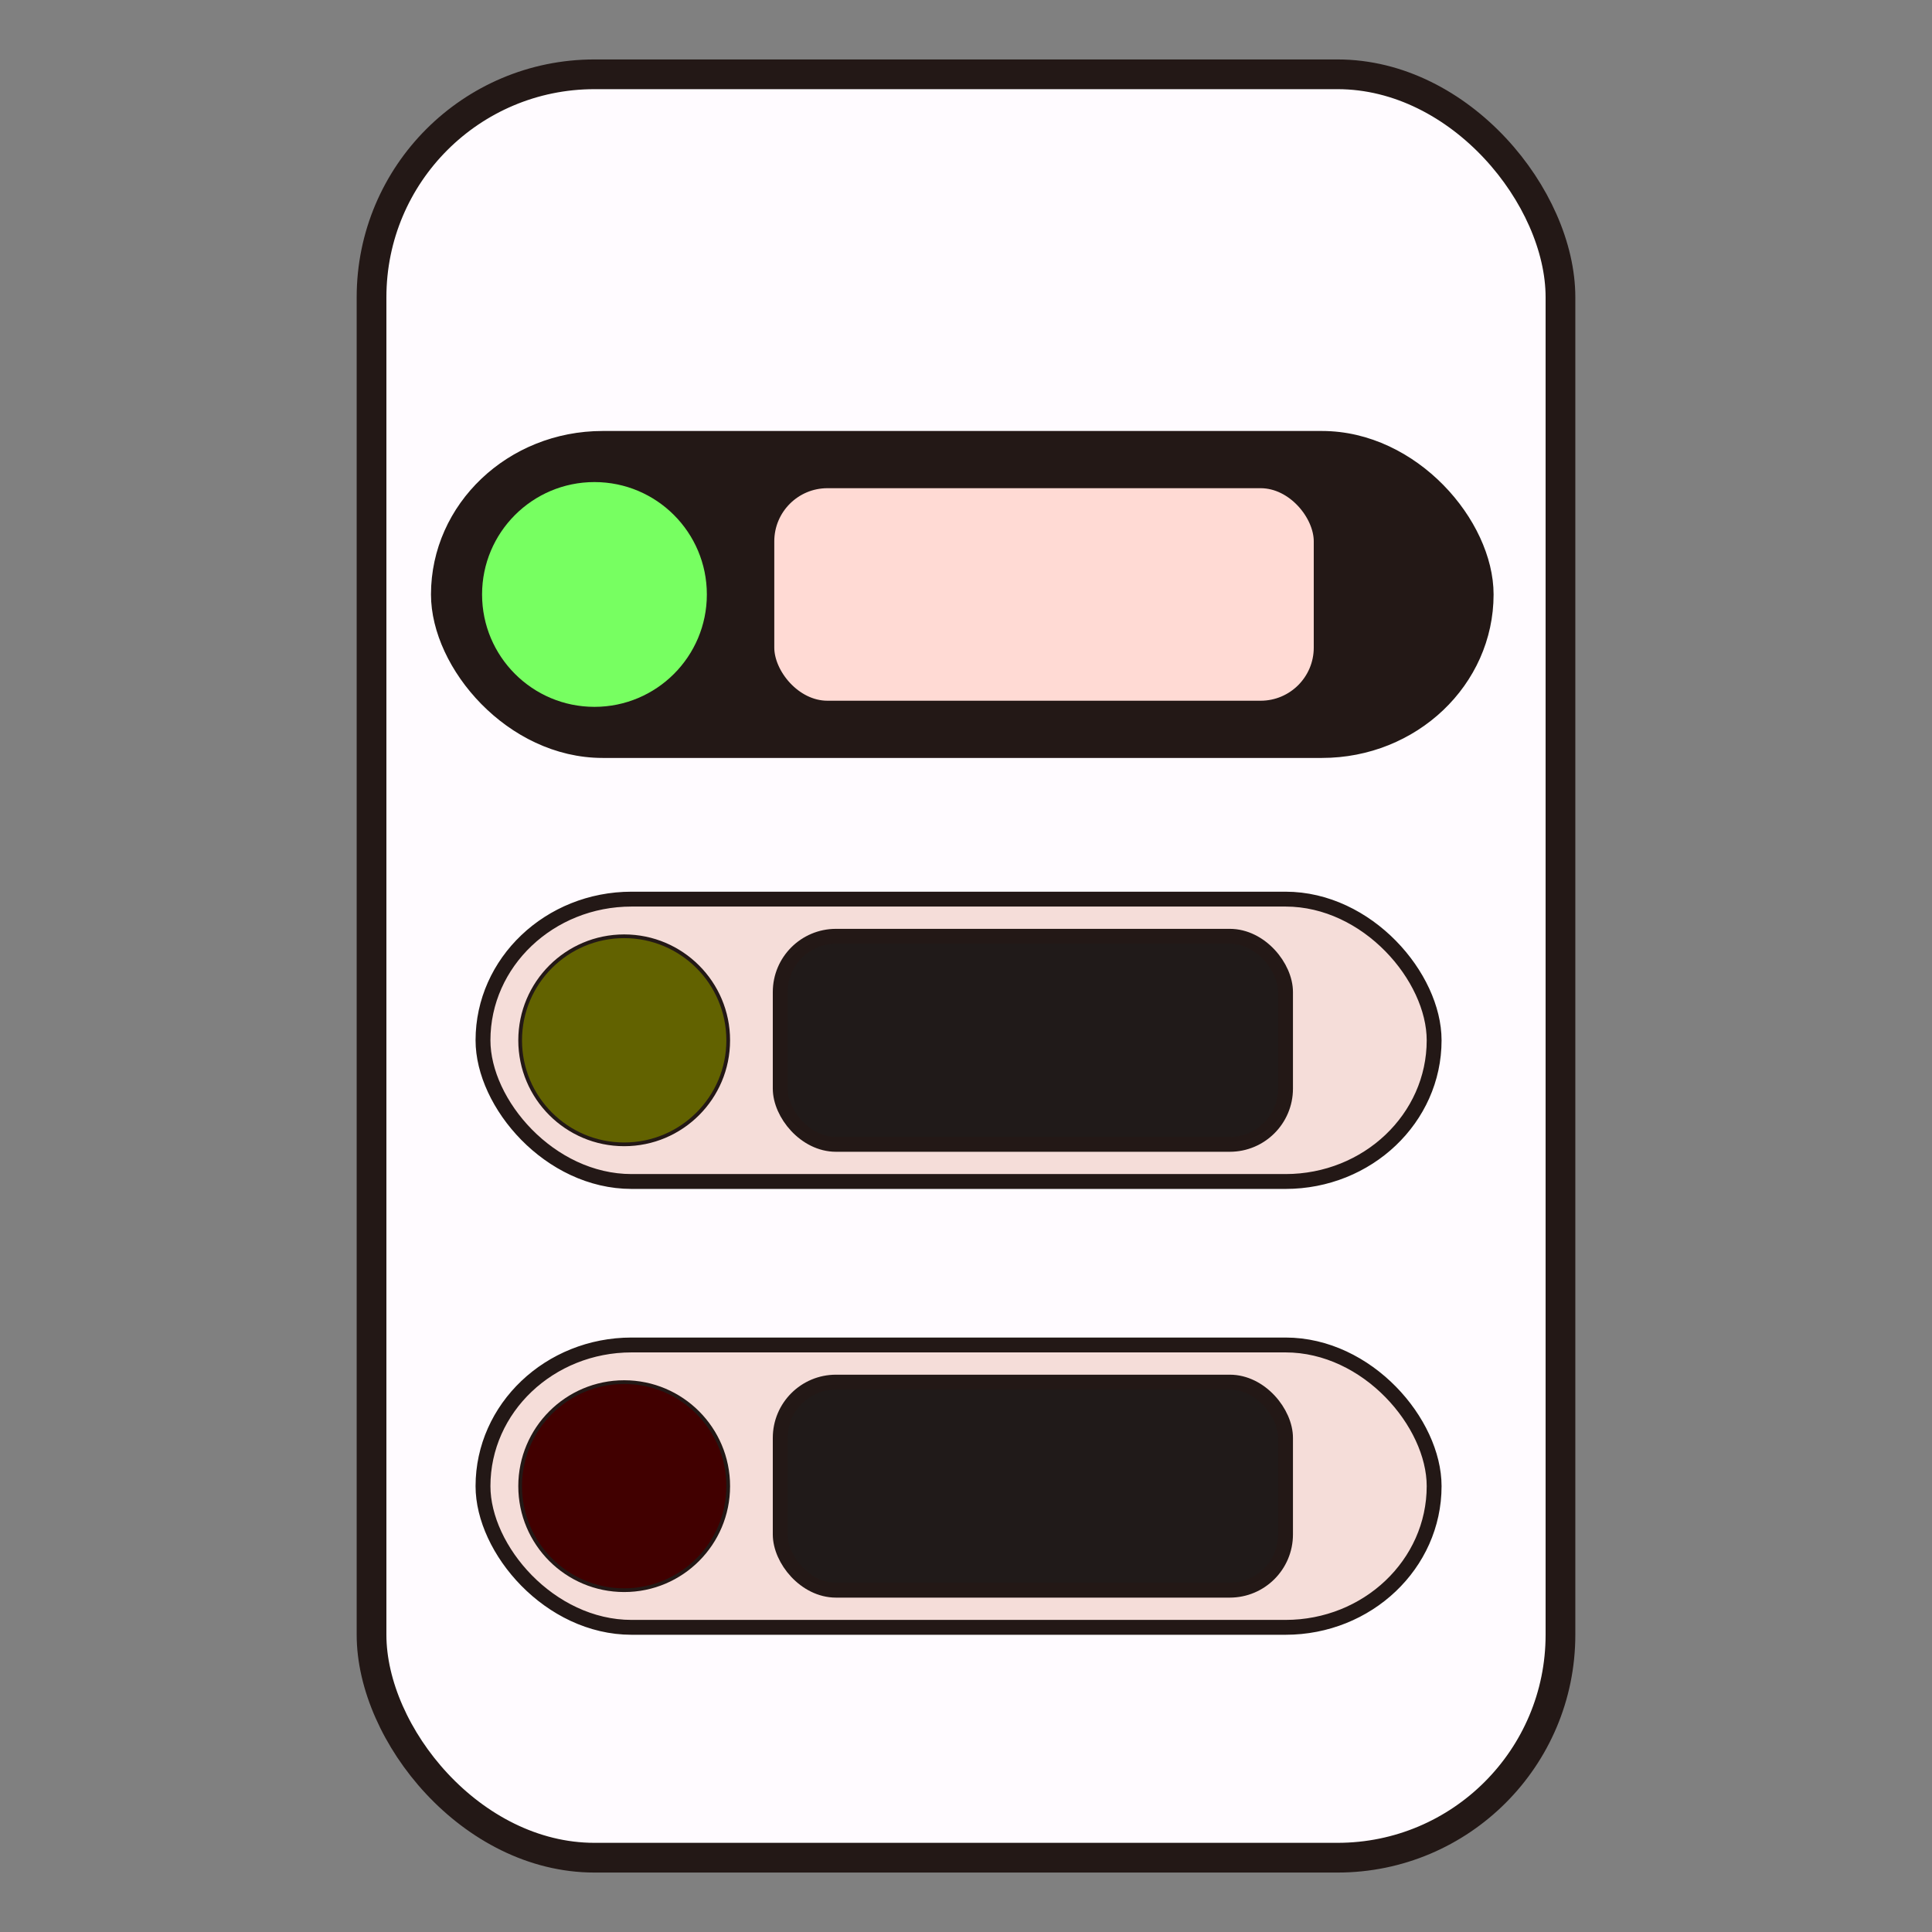 <svg xmlns="http://www.w3.org/2000/svg"
    xmlns:xlink="http://www.w3.org/1999/xlink"
    viewBox="60,60,520,520">

    <rect x="60" y="60" width="520" height="520" fill="#808080" stroke="none"/>

    <rect x="160" y="80" width="320" height="480"
          fill="#fffbff" stroke="#231816" stroke-width="8" rx="60" ry="60" />
    
    <symbol id="signal-border" viewbox="0 0 260 80">
        <rect x="2" y="2" width="256" height="76" stroke="#231816" stroke-width="4" rx="40" ry="40" />
    </symbol>

    <symbol id="signal-text" viewbox="0 0 260 80">
        <rect x="82" y="12" width="136" height="56" stroke="#231816" stroke-width="4" rx="15" ry="15" />
    </symbol>

    <symbol id="signal-circle" viewbox="0 0 260 80">
        <circle cx="40" cy="40" r="28" stroke="#231816"/>
    </symbol>

    <use x="160" y="160" width="260" height="80" fill="#231816" stroke="#d8c2be" href="#signal-border" transform="scale(1.1)"></use>
    <use x="160" y="160" width="260" height="80" fill="#ffdad4" stroke="#231816" href="#signal-text" transform="scale(1.1)"></use>
    <use x="160" y="160" width="260" height="80" fill="#77ff61" href="#signal-circle" transform="scale(1.1)"></use>

    <use x="188" y="300" width="260" height="80" fill="#f5ddd9" href="#signal-border" opacity="0.33"></use>
    <use x="188" y="300" width="260" height="80" fill="#201a19" href="#signal-text" opacity="0.33"></use>
    <use x="188" y="300" width="260" height="80" fill="#626200" href="#signal-circle" opacity="0.33"></use>

    <use x="188" y="420" width="260" height="80" fill="#f5ddd9" href="#signal-border" opacity="0.33"></use>
    <use x="188" y="420" width="260" height="80" fill="#201a19" href="#signal-text" opacity="0.33"></use>
    <use x="188" y="420" width="260" height="80" fill="#410000" href="#signal-circle" opacity="0.33"></use>

</svg>
